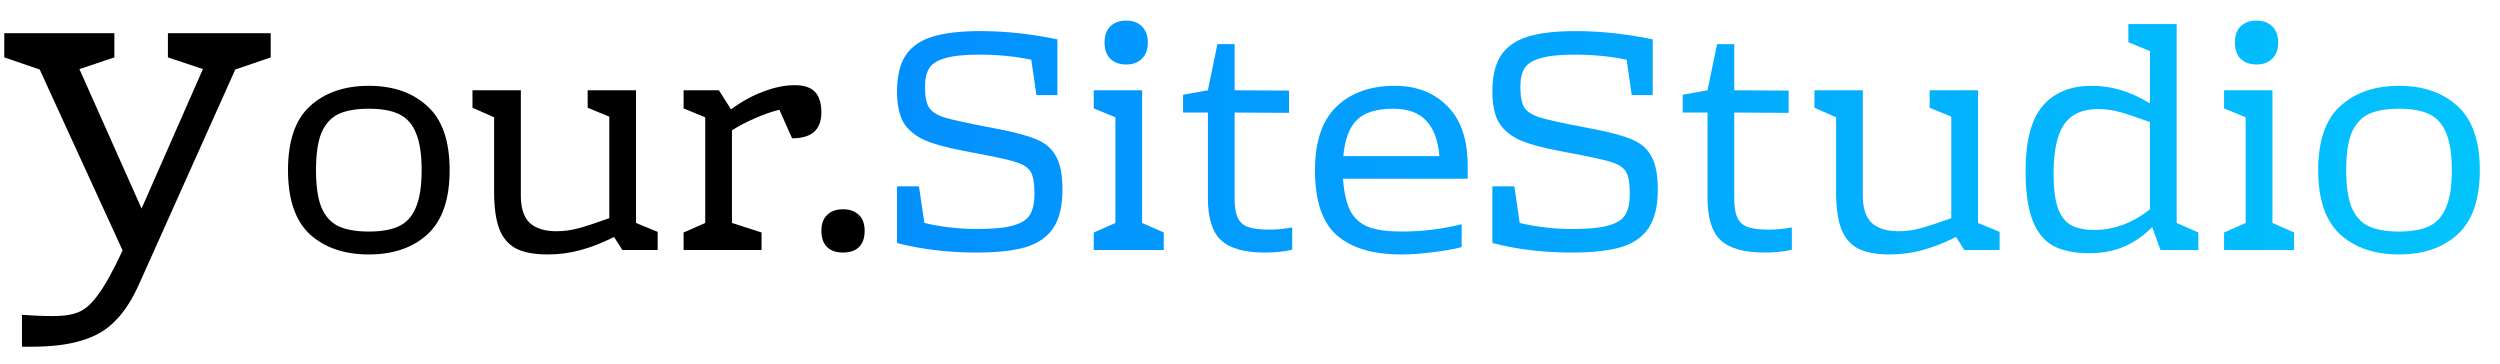 <svg width="110" height="16" viewBox="0 0 110 16" fill="none" xmlns="http://www.w3.org/2000/svg">
<path d="M105.556 3.776C106.629 3.776 107.488 4.075 108.132 4.672C108.785 5.26 109.112 6.198 109.112 7.486C109.112 8.774 108.785 9.717 108.132 10.314C107.488 10.902 106.629 11.196 105.556 11.196C104.483 11.196 103.619 10.902 102.966 10.314C102.322 9.717 102 8.774 102 7.486C102 6.198 102.322 5.26 102.966 4.672C103.619 4.075 104.483 3.776 105.556 3.776ZM105.556 4.784C104.996 4.784 104.548 4.863 104.212 5.022C103.885 5.181 103.638 5.456 103.47 5.848C103.311 6.24 103.232 6.786 103.232 7.486C103.232 8.186 103.311 8.732 103.47 9.124C103.638 9.516 103.885 9.791 104.212 9.95C104.548 10.108 104.996 10.188 105.556 10.188C106.116 10.188 106.559 10.108 106.886 9.95C107.222 9.791 107.469 9.516 107.628 9.124C107.796 8.732 107.88 8.186 107.88 7.486C107.88 6.786 107.796 6.24 107.628 5.848C107.469 5.456 107.222 5.181 106.886 5.022C106.559 4.863 106.116 4.784 105.556 4.784Z" fill="url(#paint0_linear_238_416)"/>
<path d="M99.287 0.906C99.577 0.906 99.805 0.99 99.973 1.158C100.151 1.326 100.239 1.564 100.239 1.872C100.239 2.18 100.151 2.418 99.973 2.586C99.805 2.754 99.577 2.838 99.287 2.838C98.998 2.838 98.765 2.754 98.587 2.586C98.419 2.418 98.335 2.18 98.335 1.872C98.335 1.564 98.419 1.326 98.587 1.158C98.765 0.99 98.998 0.906 99.287 0.906ZM99.987 9.81L100.939 10.23V11H97.859V10.23L98.811 9.81V5.162L97.859 4.77V3.972H99.987V9.81Z" fill="url(#paint1_linear_238_416)"/>
<path d="M96.727 10.23V11H95.061L94.697 9.992C94.305 10.384 93.885 10.673 93.437 10.86C92.998 11.047 92.49 11.14 91.911 11.14C91.276 11.14 90.754 11.033 90.343 10.818C89.942 10.594 89.638 10.221 89.433 9.698C89.228 9.166 89.125 8.438 89.125 7.514C89.125 6.198 89.377 5.246 89.881 4.658C90.385 4.07 91.104 3.776 92.037 3.776C92.466 3.776 92.886 3.837 93.297 3.958C93.708 4.079 94.142 4.275 94.599 4.546V2.25L93.647 1.858V1.06H95.775V9.81L96.727 10.23ZM90.357 7.626C90.357 8.27 90.418 8.774 90.539 9.138C90.67 9.502 90.866 9.759 91.127 9.908C91.388 10.048 91.729 10.118 92.149 10.118C93.017 10.118 93.834 9.815 94.599 9.208V5.372C94.011 5.157 93.563 5.008 93.255 4.924C92.956 4.84 92.644 4.798 92.317 4.798C91.617 4.798 91.113 5.031 90.805 5.498C90.506 5.955 90.357 6.665 90.357 7.626Z" fill="url(#paint2_linear_238_416)"/>
<path d="M87.984 10.202V11H86.43L86.066 10.426C85.525 10.697 85.021 10.893 84.554 11.014C84.097 11.136 83.63 11.196 83.154 11.196C82.557 11.196 82.085 11.107 81.74 10.93C81.404 10.743 81.161 10.454 81.012 10.062C80.863 9.661 80.788 9.124 80.788 8.452V5.162L79.836 4.742V3.972H81.964V8.606C81.964 9.157 82.095 9.558 82.356 9.81C82.627 10.053 83.019 10.174 83.532 10.174C83.859 10.174 84.176 10.132 84.484 10.048C84.801 9.964 85.259 9.815 85.856 9.6V5.134L84.904 4.742V3.972H87.032V9.81L87.984 10.202Z" fill="url(#paint3_linear_238_416)"/>
<path d="M77.637 11.112C76.741 11.112 76.097 10.93 75.705 10.566C75.322 10.202 75.131 9.586 75.131 8.718V4.952H74.039V4.168L75.131 3.972L75.551 1.942H76.307V3.972L78.701 3.986V4.966L76.307 4.952V8.718C76.307 9.101 76.354 9.39 76.447 9.586C76.54 9.782 76.694 9.917 76.909 9.992C77.124 10.067 77.436 10.104 77.847 10.104C78.164 10.104 78.496 10.071 78.841 10.006V10.986C78.505 11.07 78.104 11.112 77.637 11.112Z" fill="url(#paint4_linear_238_416)"/>
<path d="M70.13 5.68C70.905 5.83 71.479 5.988 71.852 6.156C72.235 6.324 72.51 6.576 72.678 6.912C72.855 7.239 72.944 7.715 72.944 8.34C72.944 9.04 72.818 9.591 72.566 9.992C72.314 10.393 71.917 10.683 71.376 10.86C70.835 11.028 70.097 11.112 69.164 11.112C67.904 11.112 66.737 10.972 65.664 10.692V8.2H66.63L66.868 9.81C67.615 9.988 68.394 10.076 69.206 10.076C69.897 10.076 70.419 10.025 70.774 9.922C71.138 9.819 71.385 9.661 71.516 9.446C71.647 9.222 71.712 8.919 71.712 8.536C71.712 8.069 71.656 7.743 71.544 7.556C71.432 7.37 71.208 7.225 70.872 7.122C70.536 7.019 69.887 6.88 68.926 6.702L68.576 6.632C67.811 6.492 67.218 6.324 66.798 6.128C66.387 5.923 66.093 5.657 65.916 5.33C65.748 5.003 65.664 4.569 65.664 4.028C65.664 3.365 65.785 2.843 66.028 2.46C66.28 2.068 66.672 1.788 67.204 1.62C67.736 1.452 68.445 1.368 69.332 1.368C70.424 1.368 71.553 1.49 72.72 1.732V4.182H71.796L71.572 2.628C70.863 2.479 70.097 2.404 69.276 2.404C68.632 2.404 68.137 2.455 67.792 2.558C67.447 2.651 67.209 2.801 67.078 3.006C66.957 3.202 66.896 3.473 66.896 3.818C66.896 4.247 66.957 4.556 67.078 4.742C67.209 4.929 67.442 5.074 67.778 5.176C68.123 5.279 68.763 5.419 69.696 5.596L70.13 5.68Z" fill="url(#paint5_linear_238_416)"/>
<path d="M61.373 3.776C62.325 3.776 63.095 4.075 63.683 4.672C64.281 5.26 64.579 6.137 64.579 7.304V7.864H59.091C59.138 8.489 59.25 8.97 59.427 9.306C59.614 9.633 59.88 9.861 60.225 9.992C60.58 10.123 61.065 10.188 61.681 10.188C62.568 10.188 63.445 10.081 64.313 9.866V10.874C63.949 10.967 63.525 11.042 63.039 11.098C62.554 11.163 62.092 11.196 61.653 11.196C60.412 11.196 59.469 10.916 58.825 10.356C58.181 9.796 57.859 8.839 57.859 7.486C57.859 6.226 58.177 5.293 58.811 4.686C59.446 4.079 60.3 3.776 61.373 3.776ZM61.303 4.784C60.575 4.784 60.043 4.947 59.707 5.274C59.371 5.601 59.171 6.133 59.105 6.87H63.333C63.277 6.179 63.086 5.661 62.759 5.316C62.433 4.961 61.947 4.784 61.303 4.784Z" fill="url(#paint6_linear_238_416)"/>
<path d="M55.653 11.112C54.757 11.112 54.113 10.93 53.721 10.566C53.338 10.202 53.147 9.586 53.147 8.718V4.952H52.055V4.168L53.147 3.972L53.567 1.942H54.323V3.972L56.717 3.986V4.966L54.323 4.952V8.718C54.323 9.101 54.369 9.39 54.463 9.586C54.556 9.782 54.71 9.917 54.925 9.992C55.139 10.067 55.452 10.104 55.863 10.104C56.18 10.104 56.511 10.071 56.857 10.006V10.986C56.521 11.07 56.119 11.112 55.653 11.112Z" fill="url(#paint7_linear_238_416)"/>
<path d="M49.553 0.906C49.842 0.906 50.071 0.99 50.239 1.158C50.416 1.326 50.505 1.564 50.505 1.872C50.505 2.18 50.416 2.418 50.239 2.586C50.071 2.754 49.842 2.838 49.553 2.838C49.264 2.838 49.03 2.754 48.853 2.586C48.685 2.418 48.601 2.18 48.601 1.872C48.601 1.564 48.685 1.326 48.853 1.158C49.03 0.99 49.264 0.906 49.553 0.906ZM50.253 9.81L51.205 10.23V11H48.125V10.23L49.077 9.81V5.162L48.125 4.77V3.972H50.253V9.81Z" fill="url(#paint8_linear_238_416)"/>
<path d="M43.935 5.68C44.709 5.83 45.283 5.988 45.657 6.156C46.039 6.324 46.315 6.576 46.483 6.912C46.66 7.239 46.749 7.715 46.749 8.34C46.749 9.04 46.623 9.591 46.371 9.992C46.119 10.393 45.722 10.683 45.181 10.86C44.639 11.028 43.902 11.112 42.969 11.112C41.709 11.112 40.542 10.972 39.469 10.692V8.2H40.435L40.673 9.81C41.419 9.988 42.199 10.076 43.011 10.076C43.701 10.076 44.224 10.025 44.579 9.922C44.943 9.819 45.19 9.661 45.321 9.446C45.451 9.222 45.517 8.919 45.517 8.536C45.517 8.069 45.461 7.743 45.349 7.556C45.237 7.37 45.013 7.225 44.677 7.122C44.341 7.019 43.692 6.88 42.731 6.702L42.381 6.632C41.615 6.492 41.023 6.324 40.603 6.128C40.192 5.923 39.898 5.657 39.721 5.33C39.553 5.003 39.469 4.569 39.469 4.028C39.469 3.365 39.59 2.843 39.833 2.46C40.085 2.068 40.477 1.788 41.009 1.62C41.541 1.452 42.25 1.368 43.137 1.368C44.229 1.368 45.358 1.49 46.525 1.732V4.182H45.601L45.377 2.628C44.667 2.479 43.902 2.404 43.081 2.404C42.437 2.404 41.942 2.455 41.597 2.558C41.251 2.651 41.013 2.801 40.883 3.006C40.761 3.202 40.701 3.473 40.701 3.818C40.701 4.247 40.761 4.556 40.883 4.742C41.013 4.929 41.247 5.074 41.583 5.176C41.928 5.279 42.567 5.419 43.501 5.596L43.935 5.68Z" fill="url(#paint9_linear_238_416)"/>
<path d="M37.093 9.208C37.391 9.208 37.625 9.292 37.793 9.46C37.961 9.619 38.045 9.852 38.045 10.16C38.045 10.468 37.961 10.706 37.793 10.874C37.625 11.033 37.391 11.112 37.093 11.112C36.794 11.112 36.561 11.033 36.393 10.874C36.225 10.706 36.141 10.468 36.141 10.16C36.141 9.852 36.225 9.619 36.393 9.46C36.561 9.292 36.794 9.208 37.093 9.208Z" fill="black"/>
<path d="M34.964 3.748C35.375 3.748 35.673 3.846 35.86 4.042C36.047 4.238 36.14 4.541 36.14 4.952C36.14 5.708 35.711 6.086 34.852 6.086L34.292 4.826C33.928 4.919 33.559 5.05 33.186 5.218C32.822 5.377 32.495 5.549 32.206 5.736V9.81L33.508 10.23V11H30.078V10.23L31.03 9.81V5.162L30.078 4.77V3.972H31.632L32.164 4.812C32.631 4.467 33.107 4.205 33.592 4.028C34.078 3.841 34.535 3.748 34.964 3.748Z" fill="black"/>
<path d="M28.937 10.202V11H27.383L27.019 10.426C26.478 10.697 25.974 10.893 25.507 11.014C25.05 11.136 24.583 11.196 24.107 11.196C23.51 11.196 23.038 11.107 22.693 10.93C22.357 10.743 22.114 10.454 21.965 10.062C21.816 9.661 21.741 9.124 21.741 8.452V5.162L20.789 4.742V3.972H22.917V8.606C22.917 9.157 23.048 9.558 23.309 9.81C23.58 10.053 23.972 10.174 24.485 10.174C24.812 10.174 25.129 10.132 25.437 10.048C25.754 9.964 26.212 9.815 26.809 9.6V5.134L25.857 4.742V3.972H27.985V9.81L28.937 10.202Z" fill="black"/>
<path d="M16.228 3.776C17.301 3.776 18.16 4.075 18.804 4.672C19.457 5.26 19.784 6.198 19.784 7.486C19.784 8.774 19.457 9.717 18.804 10.314C18.16 10.902 17.301 11.196 16.228 11.196C15.155 11.196 14.291 10.902 13.638 10.314C12.994 9.717 12.672 8.774 12.672 7.486C12.672 6.198 12.994 5.26 13.638 4.672C14.291 4.075 15.155 3.776 16.228 3.776ZM16.228 4.784C15.668 4.784 15.22 4.863 14.884 5.022C14.557 5.181 14.31 5.456 14.142 5.848C13.983 6.24 13.904 6.786 13.904 7.486C13.904 8.186 13.983 8.732 14.142 9.124C14.31 9.516 14.557 9.791 14.884 9.95C15.22 10.108 15.668 10.188 16.228 10.188C16.788 10.188 17.231 10.108 17.558 9.95C17.894 9.791 18.141 9.516 18.3 9.124C18.468 8.732 18.552 8.186 18.552 7.486C18.552 6.786 18.468 6.24 18.3 5.848C18.141 5.456 17.894 5.181 17.558 5.022C17.231 4.863 16.788 4.784 16.228 4.784Z" fill="black"/>
<path d="M11.911 1.462V2.526L10.352 3.058L6.154 12.425C5.837 13.147 5.482 13.704 5.09 14.097C4.71 14.502 4.222 14.794 3.627 14.971C3.044 15.161 2.284 15.256 1.347 15.256H0.967V13.85C1.448 13.888 1.91 13.907 2.353 13.907C2.835 13.907 3.215 13.844 3.494 13.717C3.785 13.59 4.07 13.324 4.348 12.919C4.64 12.526 4.988 11.893 5.394 11.019L1.746 3.058L0.188 2.526V1.462H5.032V2.526L3.494 3.039L6.229 9.176L8.928 3.039L7.388 2.526V1.462H11.911Z" fill="black"/>
<defs>
<linearGradient id="paint0_linear_238_416" x1="3.6256e-06" y1="6" x2="110" y2="6" gradientUnits="userSpaceOnUse">
<stop stop-color="#0273FF"/>
<stop offset="1" stop-color="#03C4FD"/>
</linearGradient>
<linearGradient id="paint1_linear_238_416" x1="-2.36942e-06" y1="6" x2="110" y2="6" gradientUnits="userSpaceOnUse">
<stop stop-color="#0273FF"/>
<stop offset="1" stop-color="#03C4FD"/>
</linearGradient>
<linearGradient id="paint2_linear_238_416" x1="-2.86596e-06" y1="6" x2="110" y2="6" gradientUnits="userSpaceOnUse">
<stop stop-color="#0273FF"/>
<stop offset="1" stop-color="#03C4FD"/>
</linearGradient>
<linearGradient id="paint3_linear_238_416" x1="-4.23429e-06" y1="6" x2="110" y2="6" gradientUnits="userSpaceOnUse">
<stop stop-color="#0273FF"/>
<stop offset="1" stop-color="#03C4FD"/>
</linearGradient>
<linearGradient id="paint4_linear_238_416" x1="-1.05459e-07" y1="6" x2="110" y2="6" gradientUnits="userSpaceOnUse">
<stop stop-color="#0273FF"/>
<stop offset="1" stop-color="#03C4FD"/>
</linearGradient>
<linearGradient id="paint5_linear_238_416" x1="1.70555e-06" y1="6" x2="110" y2="6" gradientUnits="userSpaceOnUse">
<stop stop-color="#0273FF"/>
<stop offset="1" stop-color="#03C4FD"/>
</linearGradient>
<linearGradient id="paint6_linear_238_416" x1="2.93057e-06" y1="6" x2="110" y2="6" gradientUnits="userSpaceOnUse">
<stop stop-color="#0273FF"/>
<stop offset="1" stop-color="#03C4FD"/>
</linearGradient>
<linearGradient id="paint7_linear_238_416" x1="1.91143e-06" y1="6" x2="110" y2="6" gradientUnits="userSpaceOnUse">
<stop stop-color="#0273FF"/>
<stop offset="1" stop-color="#03C4FD"/>
</linearGradient>
<linearGradient id="paint8_linear_238_416" x1="4.58393e-07" y1="6" x2="110" y2="6" gradientUnits="userSpaceOnUse">
<stop stop-color="#0273FF"/>
<stop offset="1" stop-color="#03C4FD"/>
</linearGradient>
<linearGradient id="paint9_linear_238_416" x1="9.03232e-07" y1="6" x2="110" y2="6" gradientUnits="userSpaceOnUse">
<stop stop-color="#0273FF"/>
<stop offset="1" stop-color="#03C4FD"/>
</linearGradient>
</defs>
</svg>
